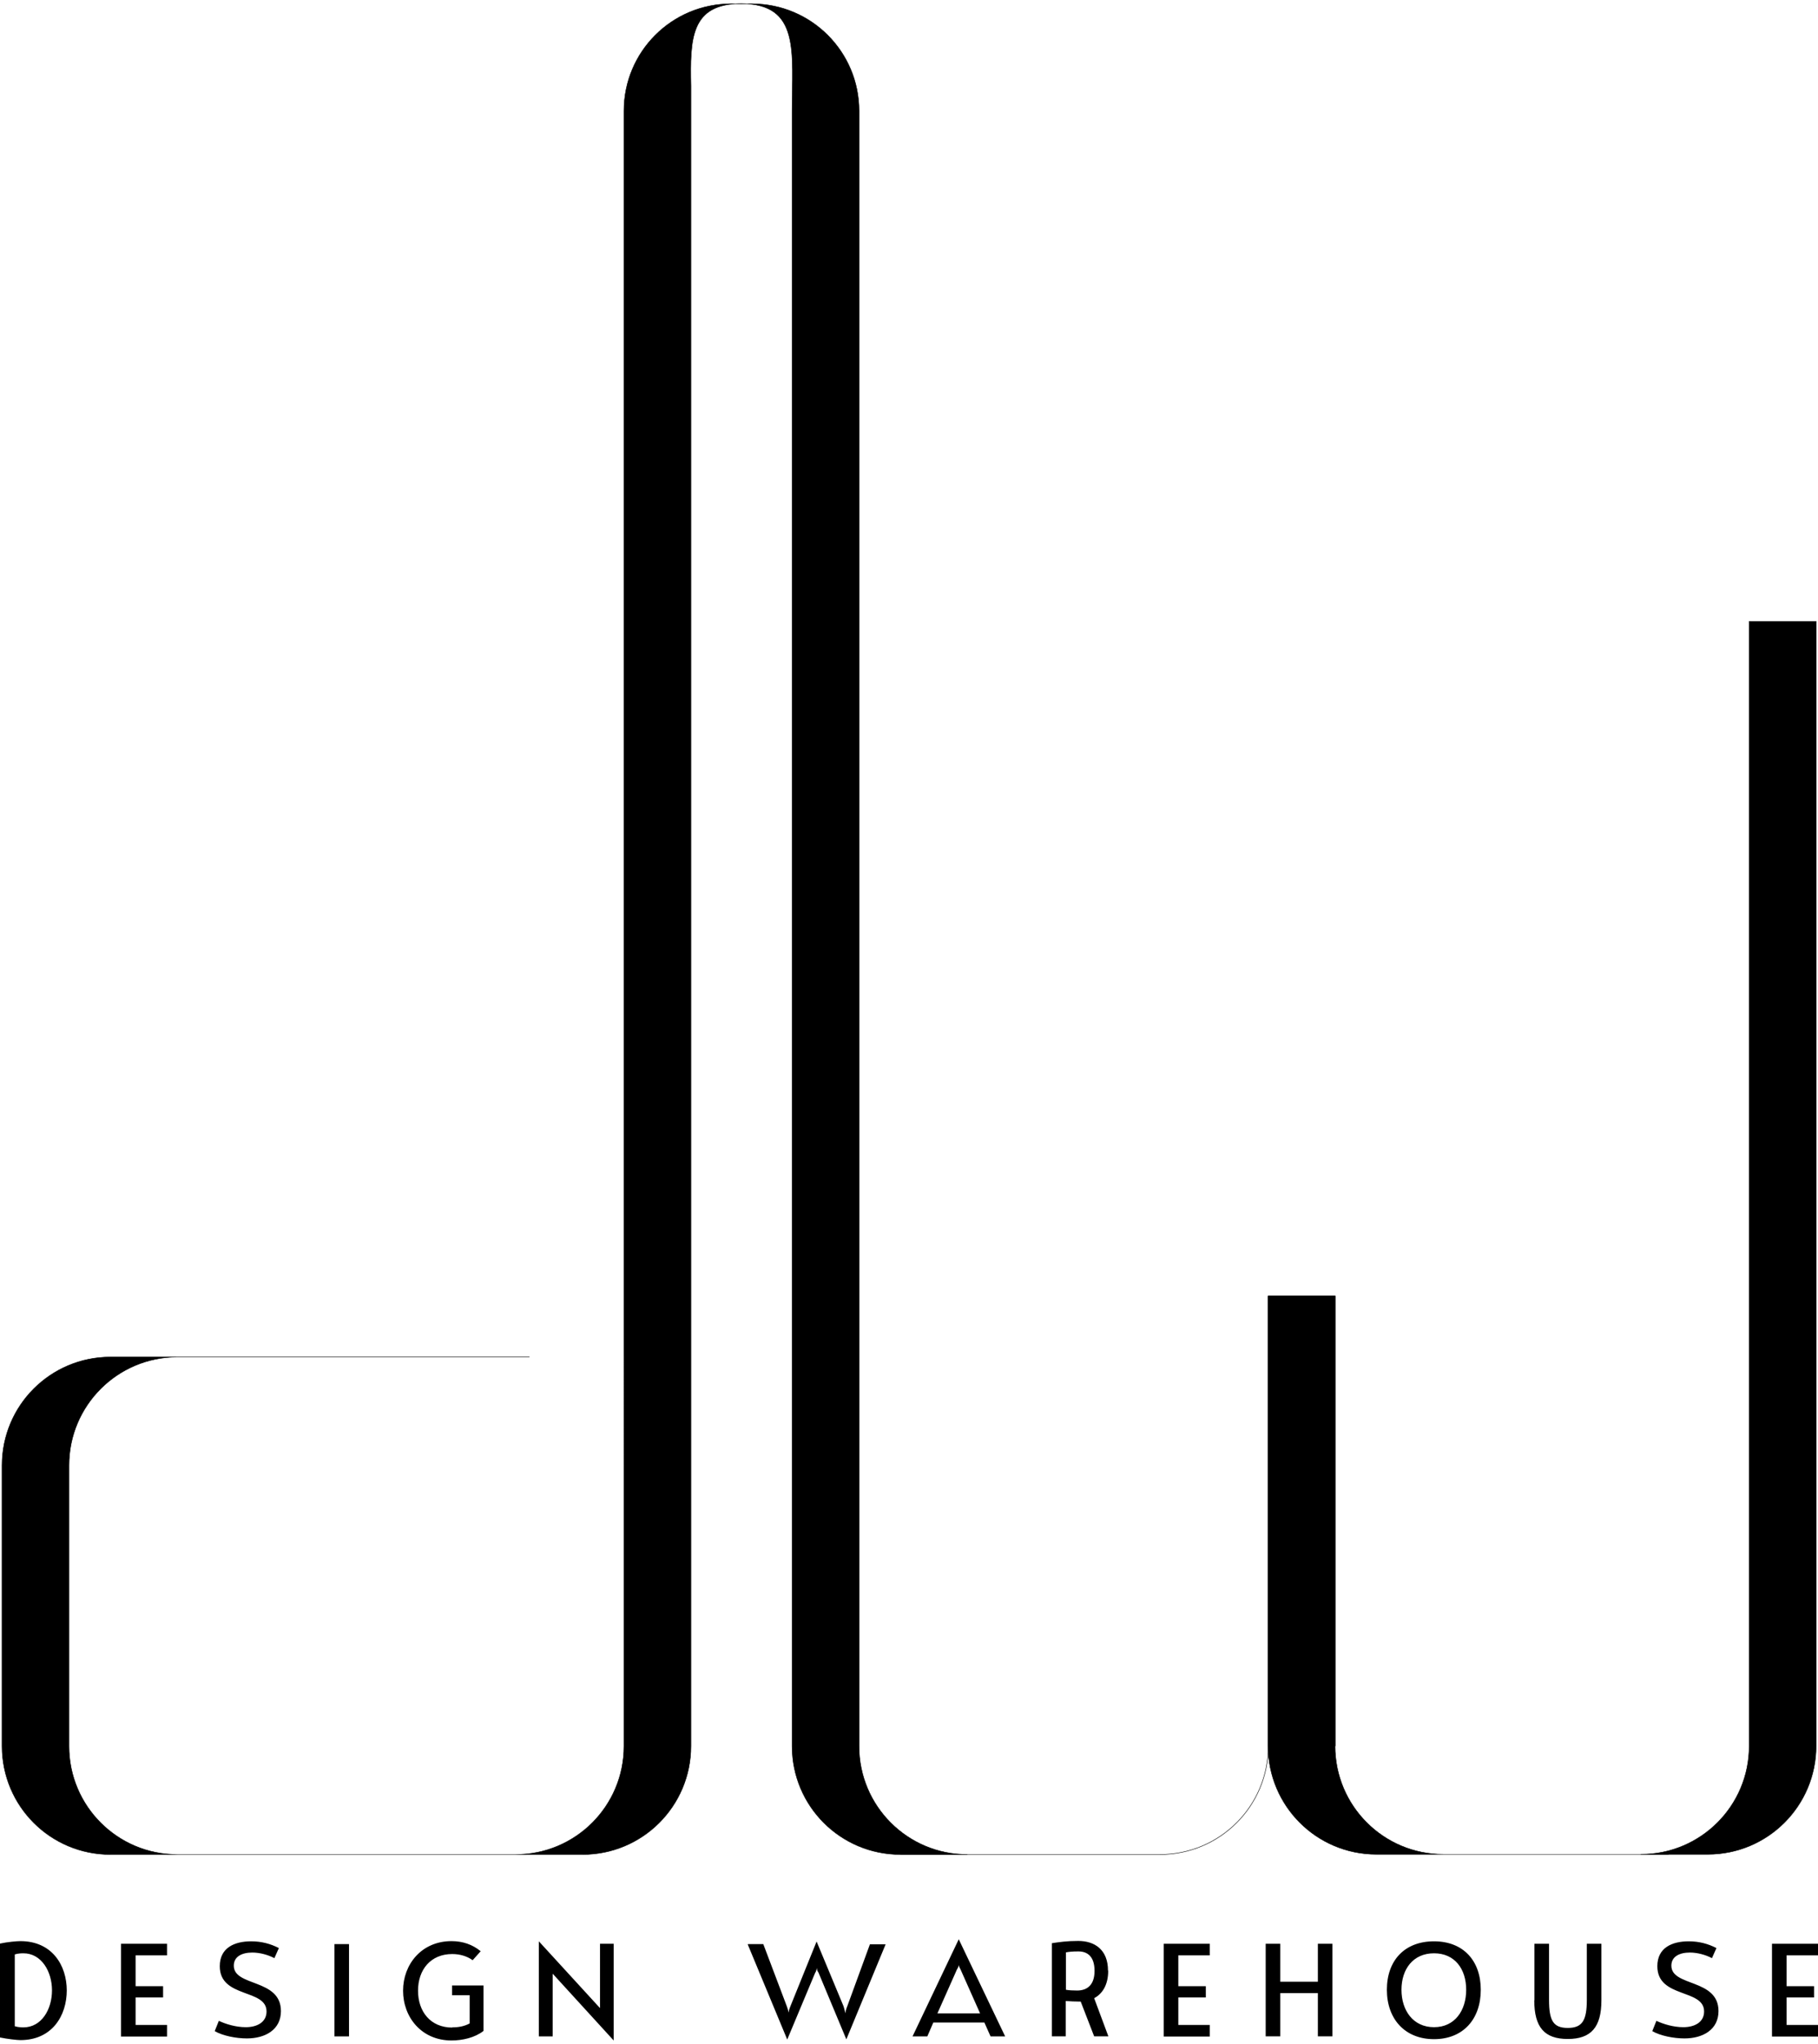 <svg xmlns="http://www.w3.org/2000/svg" width="500" height="562" fill="none"><path fill="#000" stroke="#000" stroke-miterlimit="10" stroke-width=".13" d="M451.286 509.848h18.416c16.46 0 29.783-13.323 29.783-29.784V170.856H481.07v309.208c0 16.461-13.323 29.784-29.784 29.784Z"/><path stroke="#000" stroke-miterlimit="10" stroke-width=".13" d="M367.233 480.115V356.35h-18.416v123.765c0 16.461-13.323 29.784-29.784 29.784h-71.399"/><path fill="#000" d="M458.951 509.848h-80.402c-16.461 0-29.784-13.324-29.784-29.784V356.35h18.416v123.714c0 16.46 13.323 29.784 29.784 29.784"/><path stroke="#000" stroke-miterlimit="10" stroke-width=".13" d="M458.951 509.848h-61.986m0 0h-18.416c-16.461 0-29.784-13.324-29.784-29.784V356.35h18.416v123.714c0 16.46 13.323 29.784 29.784 29.784Z"/><path fill="#000" d="M203.909 1c-13.991 0-14.146 9.62-13.888 22.634v456.481c0 16.461-13.324 29.784-29.784 29.784H48.765c-16.46 0-29.784-13.323-29.784-29.784v-77.212c0-16.461 13.323-29.784 29.784-29.784h96.863H30.35c-16.461 0-29.784 13.323-29.784 29.784v77.212c0 16.461 13.323 29.784 29.784 29.784h111.47c16.461 0 29.784-13.323 29.784-29.784V30.475c0-16.255 13.169-29.424 29.424-29.424h5.813c16.255 0 29.423 13.17 29.423 29.424v449.64c0 16.461 13.323 29.784 29.784 29.784h-18.415c-16.461 0-29.784-13.323-29.784-29.784V30.784C217.85 14.323 220.165 1 203.755 1"/><path stroke="#000" stroke-miterlimit="10" stroke-width=".13" d="M203.909 1c-13.991 0-14.146 9.62-13.888 22.634v456.481c0 16.461-13.324 29.784-29.784 29.784H48.765c-16.46 0-29.784-13.323-29.784-29.784v-77.212c0-16.461 13.323-29.784 29.784-29.784h96.863H30.35c-16.461 0-29.784 13.323-29.784 29.784v77.212c0 16.461 13.323 29.784 29.784 29.784h111.47c16.461 0 29.784-13.323 29.784-29.784V30.475c0-16.255 13.169-29.424 29.424-29.424h5.813c16.255 0 29.423 13.17 29.423 29.424v449.64c0 16.461 13.323 29.784 29.784 29.784h-18.415c-16.461 0-29.784-13.323-29.784-29.784V30.784C217.85 14.323 220.165 1 203.755 1"/><path fill="#000" d="M18.364 547.245c0 6.945-4.012 13.683-12.757 13.683-.926 0-3.6-.308-5.607-.72v-25.823c2.109-.463 4.732-.669 5.607-.669 8.745 0 12.757 6.688 12.757 13.581v-.052Zm-4.064 0c0-5.144-2.88-10.185-7.87-10.185-.309 0-1.389 0-2.366.309v19.753c1.029.308 2.109.308 2.366.308 4.99 0 7.87-4.938 7.87-10.185Zm18.982-12.808h12.655v3.189h-8.643v8.487h7.562v3.087h-7.562v7.562h8.643v3.189H33.282v-25.514Zm31.018 6.018c0 5.865 12.964 3.498 12.964 12.5 0 5.093-4.27 7.511-9.362 7.511-2.984 0-6.636-.721-8.848-2.007l1.131-2.829c1.852.875 4.63 1.749 7.408 1.749 3.138 0 5.71-1.389 5.71-4.321 0-6.327-12.86-3.549-12.86-12.448 0-5.093 4.064-6.842 8.642-6.842 2.829 0 5.298.669 7.613 1.852l-1.235 2.778c-1.749-.926-4.012-1.543-6.07-1.543-2.829 0-5.092 1.08-5.092 3.6ZM91.975 559.9v-25.36h4.013v25.36h-4.013Zm32.356-2.47c1.698 0 3.292-.257 4.836-1.08v-7.767h-4.836v-2.675h8.642v12.5c-2.366 1.851-5.761 2.623-8.796 2.623-8.282 0-13.323-6.43-13.323-13.683s5.092-13.632 13.323-13.632c3.086 0 5.761.926 8.025 2.778l-2.212 2.469c-1.492-1.08-3.447-1.697-5.607-1.697-5.967 0-9.414 4.321-9.414 10.082 0 5.761 3.447 10.134 9.414 10.134l-.052-.052Zm27.675-14.814V559.9H148.2v-26.132l16.821 18.364v-17.695h3.755v26.594l-16.821-18.415h.051Zm53.704-8.077h4.218l6.481 17.13c.309.823.412 1.286.463 1.698.052-.36.155-.875.515-1.749l7.201-17.799 7.408 17.799c.205.771.411 1.286.463 1.954.154-.617.205-1.131.565-1.954l6.225-17.027h4.321l-10.803 26.132-7.664-18.365c-.309-.411-.412-.771-.463-1.286-.052.515-.206 1.029-.463 1.389l-7.665 18.313-10.854-26.132.052-.103Zm57.973-1.337L276.44 559.9h-4.012l-1.698-3.807h-14.043l-1.646 3.807h-4.064l12.706-26.698Zm-5.864 20.371h11.728l-5.401-12.14s-.411-.669-.463-1.132c-.051.463-.309.926-.463 1.132l-5.401 12.14Zm46.965-11.729c0 3.858-1.543 6.327-3.858 7.562l3.909 10.494h-3.909l-3.704-9.568h-.566c-.926 0-2.212-.052-3.549-.155v9.723H289.3v-25.618c2.109-.308 4.064-.617 7.253-.617 4.424 0 8.179 2.315 8.179 8.179h.052Zm-11.626 5.247c.875.154 1.955.206 3.087.206 2.623 0 4.784-1.389 4.784-5.401 0-4.013-2.006-5.35-4.424-5.35-1.749 0-2.572.103-3.447.257v10.288Zm26.904-12.654h12.654v3.189h-8.642v8.487h7.562v3.087h-7.562v7.562h8.642v3.189h-12.654v-25.514Zm28.035 25.462v-25.462h4.012v10.442h10.34v-10.442h4.012v25.462h-4.012v-11.882h-10.34v11.882h-4.012Zm59.156-12.808c0 8.128-4.887 13.58-12.86 13.58s-12.963-5.504-12.963-13.58 4.887-13.323 12.963-13.323 12.86 5.35 12.86 13.323Zm-21.81 0c0 5.659 3.189 10.288 8.95 10.288 5.761 0 8.848-4.629 8.848-10.288 0-5.658-3.087-10.031-8.848-10.031-5.761 0-8.95 4.373-8.95 10.031Zm36.573 2.88v-15.534h4.013v15.432c0 5.658 1.131 7.716 5.144 7.716 4.012 0 5.247-2.058 5.247-7.716v-15.432h4.012v15.534c0 7.408-2.829 10.649-9.259 10.649s-9.208-3.241-9.208-10.649h.051Zm37.655-9.516c0 5.865 12.963 3.498 12.963 12.5 0 5.093-4.27 7.511-9.362 7.511-2.984 0-6.636-.721-8.848-2.007l1.132-2.829c1.851.875 4.629 1.749 7.407 1.749 3.138 0 5.71-1.389 5.71-4.321 0-6.327-12.86-3.549-12.86-12.448 0-5.093 4.064-6.842 8.642-6.842 2.829 0 5.298.669 7.613 1.852l-1.235 2.778c-1.749-.926-4.012-1.543-6.07-1.543-2.829 0-5.092 1.08-5.092 3.6Zm27.674-6.018H500v3.189h-8.642v8.487h7.562v3.087h-7.562v7.562H500v3.189h-12.655v-25.514Z"/></svg>